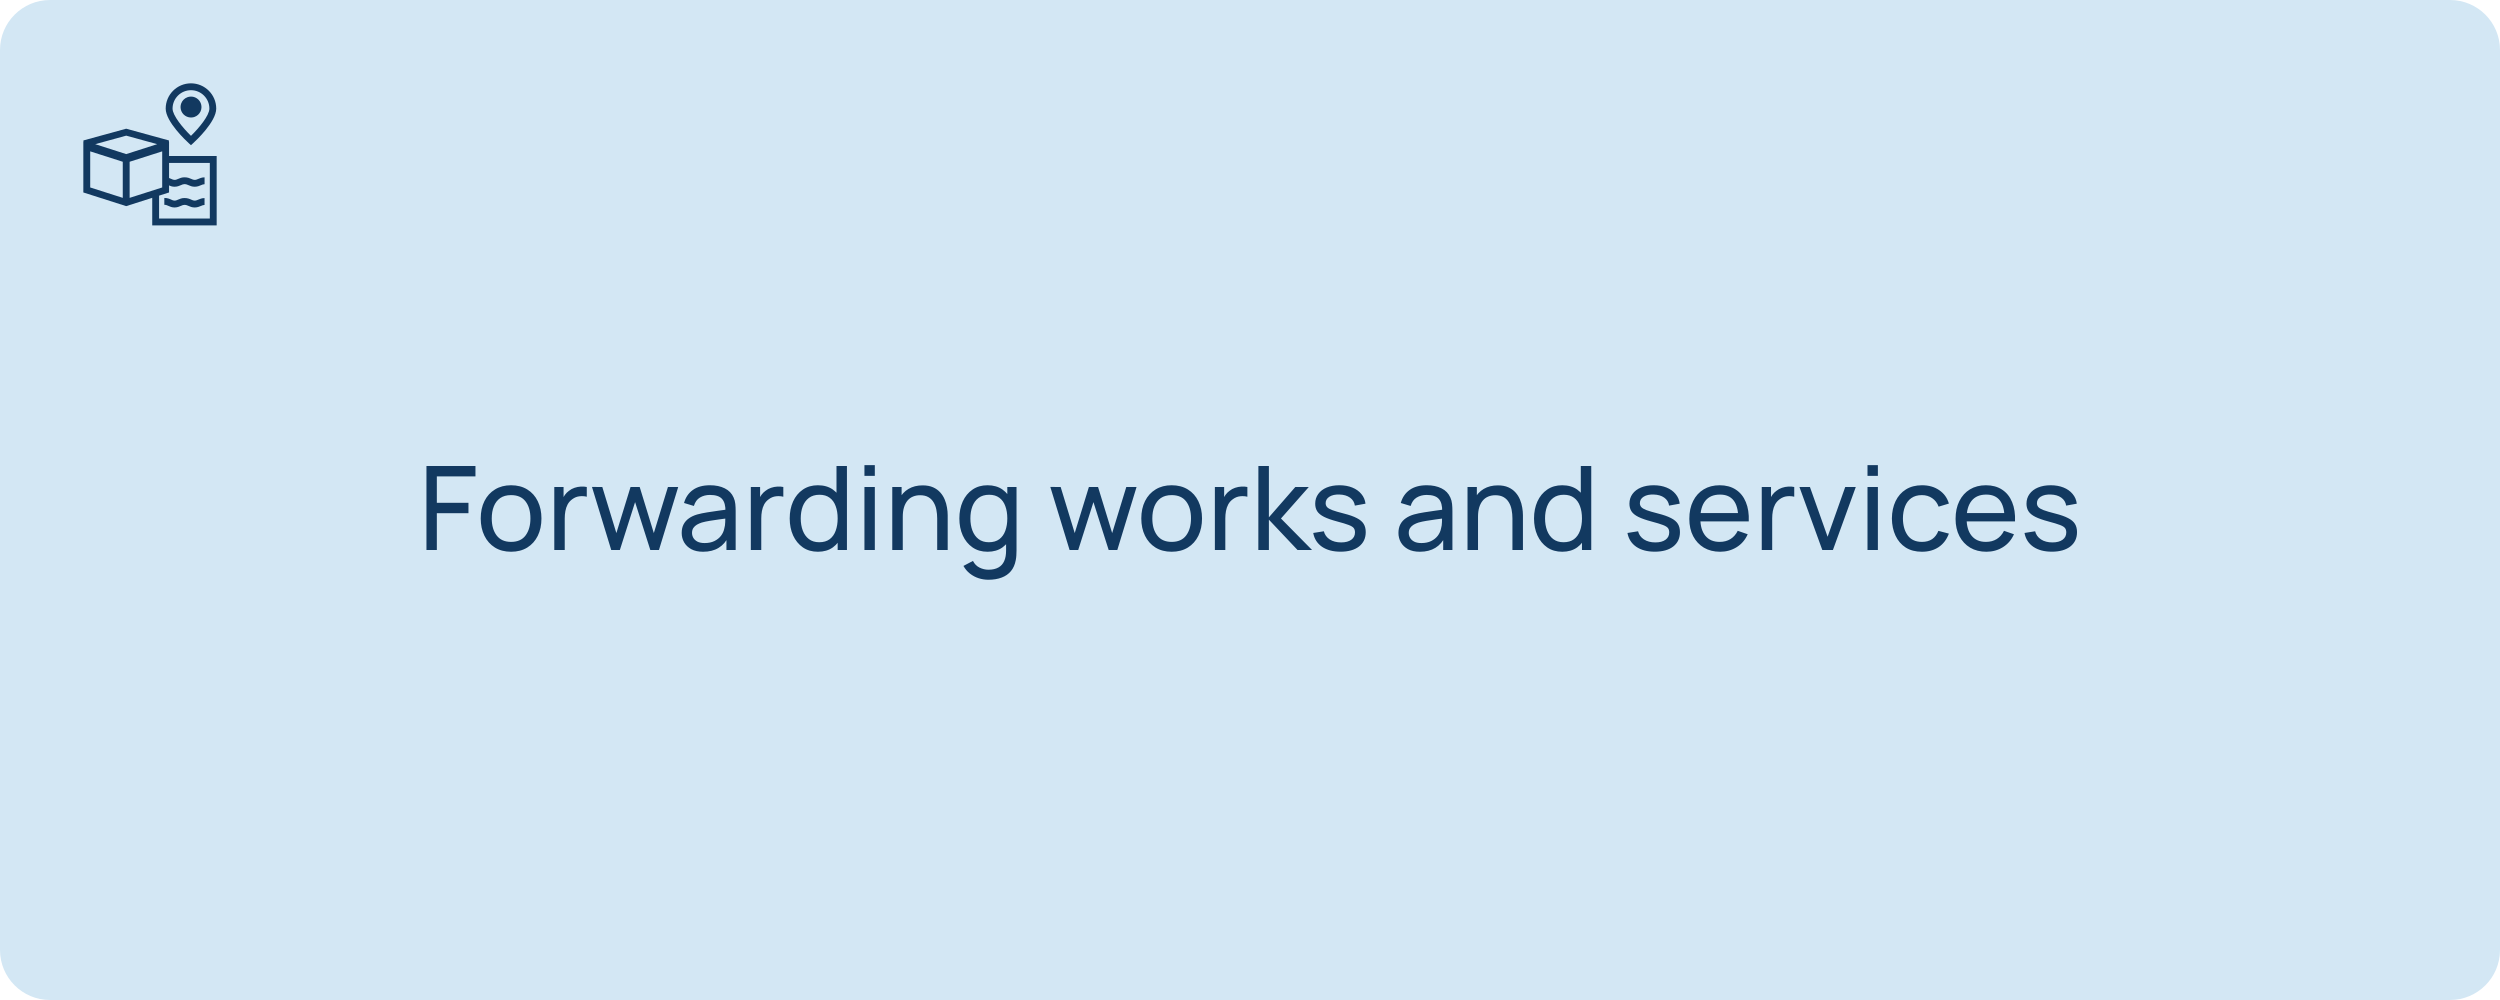 <?xml version="1.0" encoding="UTF-8"?> <svg xmlns="http://www.w3.org/2000/svg" width="300" height="120" viewBox="0 0 300 120" fill="none"><g clip-path="url(#clip0_530_748)"><path d="M294 0H6C2.686 0 0 2.686 0 6V114C0 117.314 2.686 120 6 120H294C297.314 120 300 117.314 300 114V6C300 2.686 297.314 0 294 0Z" fill="#D3E7F4"></path><path d="M20.286 18.723V17.035L20.272 17.04V16.854L15.142 15.444L10.011 16.853V17.039L10 17.035V23.095L15.142 24.736L18.267 23.738V27.047H26V18.721H20.286V18.723ZM15.556 19.411L19.463 18.163V22.495L15.556 23.743V19.411ZM15.144 16.278L18.864 17.299L15.144 18.492L11.424 17.3L15.144 16.278ZM10.825 18.163L14.732 19.411V23.743L10.825 22.495V18.163ZM25.177 26.226H19.09V23.478L20.286 23.096V22.252C20.458 22.328 20.667 22.408 20.948 22.408C21.277 22.408 21.519 22.301 21.714 22.216C21.872 22.146 21.985 22.096 22.133 22.096C22.341 22.096 22.469 22.153 22.632 22.226C22.815 22.306 23.042 22.408 23.361 22.408C23.689 22.408 23.929 22.305 24.123 22.222C24.282 22.155 24.397 22.105 24.548 22.105V21.282C24.229 21.282 23.992 21.384 23.801 21.467C23.644 21.534 23.521 21.587 23.363 21.587C23.218 21.587 23.119 21.542 22.97 21.477C22.769 21.388 22.518 21.276 22.137 21.276C21.816 21.276 21.577 21.381 21.384 21.465C21.223 21.536 21.106 21.587 20.95 21.587C20.808 21.587 20.709 21.542 20.56 21.473C20.479 21.437 20.39 21.396 20.288 21.361V19.549H25.179V26.226H25.177Z" fill="#123960"></path><path d="M23.36 24.074C23.215 24.074 23.116 24.03 22.966 23.964C22.766 23.875 22.515 23.763 22.134 23.763C21.813 23.763 21.574 23.868 21.381 23.952C21.22 24.023 21.103 24.074 20.947 24.074C20.805 24.074 20.706 24.03 20.557 23.96C20.354 23.868 20.104 23.753 19.719 23.753V24.576C19.924 24.576 20.051 24.635 20.214 24.709C20.397 24.793 20.626 24.897 20.947 24.897C21.276 24.897 21.518 24.79 21.712 24.704C21.87 24.635 21.984 24.584 22.132 24.584C22.339 24.584 22.468 24.642 22.631 24.714C22.814 24.795 23.041 24.897 23.36 24.897C23.688 24.897 23.928 24.793 24.122 24.711C24.28 24.644 24.395 24.594 24.545 24.594V23.771C24.226 23.771 23.989 23.873 23.798 23.956C23.641 24.021 23.518 24.074 23.36 24.074Z" fill="#123960"></path><path d="M22.638 17.17L22.915 17.422L23.192 17.17C23.473 16.914 25.947 14.616 25.947 13.032C25.947 11.36 24.587 10 22.915 10C21.242 10 19.883 11.36 19.883 13.032C19.884 14.616 22.357 16.914 22.638 17.17ZM22.917 10.823C24.135 10.823 25.126 11.814 25.126 13.032C25.126 13.868 23.868 15.374 22.917 16.301C21.965 15.374 20.707 13.868 20.707 13.032C20.707 11.814 21.698 10.823 22.917 10.823Z" fill="#123960"></path><path d="M23.159 14.081C23.216 14.069 23.272 14.054 23.327 14.036C23.493 13.98 23.643 13.89 23.768 13.775C24.02 13.544 24.179 13.215 24.179 12.846C24.179 12.152 23.616 11.589 22.922 11.589C22.841 11.589 22.764 11.597 22.688 11.612C22.625 11.623 22.564 11.64 22.505 11.661C22.326 11.724 22.165 11.826 22.033 11.957C21.901 12.089 21.799 12.25 21.736 12.43C21.715 12.489 21.699 12.55 21.687 12.611C21.672 12.687 21.664 12.766 21.664 12.845C21.664 13.539 22.227 14.102 22.922 14.102C23.002 14.104 23.081 14.096 23.159 14.081Z" fill="#123960"></path><path d="M51.175 66V55.92H57.055V57.166H52.421V60.337H56.215V61.583H52.421V66H51.175ZM61.327 66.21C60.576 66.21 59.927 66.04 59.381 65.699C58.84 65.358 58.422 64.887 58.128 64.285C57.834 63.683 57.687 62.992 57.687 62.213C57.687 61.42 57.836 60.724 58.135 60.127C58.434 59.53 58.856 59.065 59.402 58.734C59.948 58.398 60.59 58.23 61.327 58.23C62.083 58.23 62.734 58.4 63.28 58.741C63.826 59.077 64.244 59.546 64.533 60.148C64.827 60.745 64.974 61.434 64.974 62.213C64.974 63.002 64.827 63.697 64.533 64.299C64.239 64.896 63.819 65.365 63.273 65.706C62.727 66.042 62.078 66.21 61.327 66.21ZM61.327 65.027C62.111 65.027 62.694 64.766 63.077 64.243C63.46 63.72 63.651 63.044 63.651 62.213C63.651 61.359 63.457 60.68 63.07 60.176C62.683 59.667 62.102 59.413 61.327 59.413C60.8 59.413 60.366 59.532 60.025 59.77C59.684 60.008 59.43 60.337 59.262 60.757C59.094 61.177 59.01 61.662 59.01 62.213C59.01 63.062 59.206 63.744 59.598 64.257C59.99 64.77 60.566 65.027 61.327 65.027ZM66.515 66V58.44H67.628V60.267L67.446 60.029C67.535 59.796 67.649 59.581 67.789 59.385C67.934 59.189 68.095 59.028 68.272 58.902C68.468 58.743 68.69 58.622 68.937 58.538C69.184 58.454 69.436 58.405 69.693 58.391C69.95 58.372 70.19 58.389 70.414 58.44V59.609C70.153 59.539 69.866 59.52 69.553 59.553C69.24 59.586 68.951 59.7 68.685 59.896C68.442 60.069 68.254 60.279 68.118 60.526C67.987 60.773 67.897 61.042 67.845 61.331C67.794 61.616 67.768 61.907 67.768 62.206V66H66.515ZM73.348 66L71.038 58.433L72.277 58.44L73.964 63.97L75.665 58.44H76.764L78.458 63.97L80.152 58.44H81.384L79.074 66H78.038L76.211 60.253L74.384 66H73.348ZM84.373 66.21C83.808 66.21 83.335 66.107 82.952 65.902C82.574 65.692 82.287 65.417 82.091 65.076C81.9 64.735 81.804 64.362 81.804 63.956C81.804 63.559 81.879 63.216 82.028 62.927C82.182 62.633 82.397 62.39 82.672 62.199C82.948 62.003 83.276 61.849 83.659 61.737C84.019 61.639 84.42 61.555 84.863 61.485C85.311 61.41 85.764 61.343 86.221 61.282C86.678 61.221 87.106 61.163 87.502 61.107L87.054 61.366C87.068 60.694 86.933 60.197 86.648 59.875C86.368 59.553 85.883 59.392 85.192 59.392C84.735 59.392 84.334 59.497 83.988 59.707C83.647 59.912 83.407 60.248 83.267 60.715L82.084 60.358C82.266 59.695 82.618 59.175 83.141 58.797C83.664 58.419 84.352 58.23 85.206 58.23C85.892 58.23 86.48 58.354 86.97 58.601C87.465 58.844 87.82 59.212 88.034 59.707C88.141 59.94 88.209 60.195 88.237 60.47C88.265 60.741 88.279 61.025 88.279 61.324V66H87.173V64.187L87.432 64.355C87.147 64.966 86.749 65.428 86.235 65.741C85.727 66.054 85.106 66.21 84.373 66.21ZM84.562 65.167C85.01 65.167 85.397 65.088 85.724 64.929C86.055 64.766 86.322 64.553 86.522 64.292C86.723 64.026 86.853 63.737 86.914 63.424C86.984 63.191 87.022 62.932 87.026 62.647C87.035 62.358 87.04 62.136 87.04 61.982L87.474 62.171C87.068 62.227 86.669 62.281 86.277 62.332C85.885 62.383 85.514 62.439 85.164 62.5C84.814 62.556 84.499 62.624 84.219 62.703C84.014 62.768 83.82 62.852 83.638 62.955C83.461 63.058 83.316 63.191 83.204 63.354C83.097 63.513 83.043 63.711 83.043 63.949C83.043 64.154 83.094 64.35 83.197 64.537C83.305 64.724 83.468 64.875 83.687 64.992C83.911 65.109 84.203 65.167 84.562 65.167ZM90.099 66V58.44H91.212V60.267L91.03 60.029C91.119 59.796 91.233 59.581 91.373 59.385C91.518 59.189 91.679 59.028 91.856 58.902C92.052 58.743 92.274 58.622 92.521 58.538C92.769 58.454 93.02 58.405 93.277 58.391C93.534 58.372 93.774 58.389 93.998 58.44V59.609C93.737 59.539 93.45 59.52 93.137 59.553C92.825 59.586 92.535 59.7 92.269 59.896C92.026 60.069 91.838 60.279 91.702 60.526C91.572 60.773 91.481 61.042 91.429 61.331C91.378 61.616 91.352 61.907 91.352 62.206V66H90.099ZM98.153 66.21C97.448 66.21 96.844 66.035 96.34 65.685C95.836 65.33 95.446 64.852 95.171 64.25C94.9 63.648 94.765 62.969 94.765 62.213C94.765 61.457 94.9 60.778 95.171 60.176C95.446 59.574 95.836 59.1 96.34 58.755C96.844 58.405 97.446 58.23 98.146 58.23C98.86 58.23 99.46 58.403 99.945 58.748C100.43 59.093 100.797 59.567 101.044 60.169C101.296 60.771 101.422 61.452 101.422 62.213C101.422 62.964 101.296 63.643 101.044 64.25C100.797 64.852 100.43 65.33 99.945 65.685C99.46 66.035 98.862 66.21 98.153 66.21ZM98.307 65.069C98.816 65.069 99.233 64.948 99.56 64.705C99.887 64.458 100.127 64.119 100.281 63.69C100.44 63.256 100.519 62.764 100.519 62.213C100.519 61.653 100.44 61.161 100.281 60.736C100.127 60.307 99.889 59.973 99.567 59.735C99.245 59.492 98.837 59.371 98.342 59.371C97.829 59.371 97.404 59.497 97.068 59.749C96.737 60.001 96.489 60.342 96.326 60.771C96.167 61.2 96.088 61.681 96.088 62.213C96.088 62.75 96.17 63.235 96.333 63.669C96.496 64.098 96.741 64.439 97.068 64.691C97.399 64.943 97.812 65.069 98.307 65.069ZM100.519 66V60.435H100.379V55.92H101.632V66H100.519ZM103.733 57.103V55.815H104.979V57.103H103.733ZM103.733 66V58.44H104.979V66H103.733ZM112.463 66V62.213C112.463 61.854 112.43 61.508 112.365 61.177C112.304 60.846 112.194 60.549 112.036 60.288C111.882 60.022 111.672 59.812 111.406 59.658C111.144 59.504 110.813 59.427 110.412 59.427C110.099 59.427 109.814 59.481 109.558 59.588C109.306 59.691 109.089 59.849 108.907 60.064C108.725 60.279 108.582 60.549 108.48 60.876C108.382 61.198 108.333 61.578 108.333 62.017L107.514 61.765C107.514 61.032 107.644 60.405 107.906 59.882C108.172 59.355 108.543 58.951 109.019 58.671C109.499 58.386 110.064 58.244 110.713 58.244C111.203 58.244 111.62 58.321 111.966 58.475C112.311 58.629 112.598 58.834 112.827 59.091C113.055 59.343 113.235 59.628 113.366 59.945C113.496 60.258 113.587 60.577 113.639 60.904C113.695 61.226 113.723 61.532 113.723 61.821V66H112.463ZM107.073 66V58.44H108.193V60.463H108.333V66H107.073ZM118.602 69.57C118.205 69.57 117.818 69.509 117.44 69.388C117.062 69.267 116.714 69.082 116.397 68.835C116.084 68.592 115.823 68.284 115.613 67.911L116.754 67.309C116.94 67.678 117.204 67.946 117.545 68.114C117.89 68.282 118.245 68.366 118.609 68.366C119.089 68.366 119.488 68.277 119.806 68.1C120.123 67.927 120.356 67.668 120.506 67.323C120.66 66.978 120.734 66.548 120.73 66.035V63.97H120.877V58.44H121.983V66.049C121.983 66.254 121.976 66.453 121.962 66.644C121.952 66.835 121.929 67.024 121.892 67.211C121.794 67.748 121.6 68.189 121.311 68.534C121.021 68.884 120.648 69.143 120.191 69.311C119.733 69.484 119.204 69.57 118.602 69.57ZM118.511 66.21C117.806 66.21 117.202 66.035 116.698 65.685C116.194 65.33 115.804 64.852 115.529 64.25C115.258 63.648 115.123 62.969 115.123 62.213C115.123 61.457 115.258 60.778 115.529 60.176C115.804 59.574 116.194 59.1 116.698 58.755C117.202 58.405 117.804 58.23 118.504 58.23C119.218 58.23 119.817 58.403 120.303 58.748C120.788 59.093 121.154 59.567 121.402 60.169C121.654 60.771 121.78 61.452 121.78 62.213C121.78 62.964 121.654 63.643 121.402 64.25C121.154 64.852 120.788 65.33 120.303 65.685C119.817 66.035 119.22 66.21 118.511 66.21ZM118.665 65.069C119.173 65.069 119.591 64.948 119.918 64.705C120.244 64.458 120.485 64.119 120.639 63.69C120.797 63.256 120.877 62.764 120.877 62.213C120.877 61.653 120.797 61.161 120.639 60.736C120.485 60.307 120.247 59.973 119.925 59.735C119.603 59.492 119.194 59.371 118.7 59.371C118.186 59.371 117.762 59.497 117.426 59.749C117.094 60.001 116.847 60.342 116.684 60.771C116.525 61.2 116.446 61.681 116.446 62.213C116.446 62.75 116.527 63.235 116.691 63.669C116.854 64.098 117.099 64.439 117.426 64.691C117.757 64.943 118.17 65.069 118.665 65.069ZM128.35 66L126.04 58.433L127.279 58.44L128.966 63.97L130.667 58.44H131.766L133.46 63.97L135.154 58.44H136.386L134.076 66H133.04L131.213 60.253L129.386 66H128.35ZM140.596 66.21C139.845 66.21 139.196 66.04 138.65 65.699C138.109 65.358 137.691 64.887 137.397 64.285C137.103 63.683 136.956 62.992 136.956 62.213C136.956 61.42 137.106 60.724 137.404 60.127C137.703 59.53 138.125 59.065 138.671 58.734C139.217 58.398 139.859 58.23 140.596 58.23C141.352 58.23 142.003 58.4 142.549 58.741C143.095 59.077 143.513 59.546 143.802 60.148C144.096 60.745 144.243 61.434 144.243 62.213C144.243 63.002 144.096 63.697 143.802 64.299C143.508 64.896 143.088 65.365 142.542 65.706C141.996 66.042 141.348 66.21 140.596 66.21ZM140.596 65.027C141.38 65.027 141.964 64.766 142.346 64.243C142.729 63.72 142.92 63.044 142.92 62.213C142.92 61.359 142.727 60.68 142.339 60.176C141.952 59.667 141.371 59.413 140.596 59.413C140.069 59.413 139.635 59.532 139.294 59.77C138.954 60.008 138.699 60.337 138.531 60.757C138.363 61.177 138.279 61.662 138.279 62.213C138.279 63.062 138.475 63.744 138.867 64.257C139.259 64.77 139.836 65.027 140.596 65.027ZM145.785 66V58.44H146.898V60.267L146.716 60.029C146.804 59.796 146.919 59.581 147.059 59.385C147.203 59.189 147.364 59.028 147.542 58.902C147.738 58.743 147.959 58.622 148.207 58.538C148.454 58.454 148.706 58.405 148.963 58.391C149.219 58.372 149.46 58.389 149.684 58.44V59.609C149.422 59.539 149.135 59.52 148.823 59.553C148.51 59.586 148.221 59.7 147.955 59.896C147.712 60.069 147.523 60.279 147.388 60.526C147.257 60.773 147.166 61.042 147.115 61.331C147.063 61.616 147.038 61.907 147.038 62.206V66H145.785ZM151 66L151.007 55.92H152.267V62.08L155.438 58.44H157.055L153.716 62.22L157.447 66H155.704L152.267 62.36V66H151ZM160.863 66.203C159.963 66.203 159.223 66.007 158.644 65.615C158.07 65.218 157.718 64.665 157.587 63.956L158.861 63.753C158.964 64.164 159.2 64.49 159.568 64.733C159.937 64.971 160.394 65.09 160.94 65.09C161.458 65.09 161.864 64.983 162.158 64.768C162.452 64.553 162.599 64.262 162.599 63.893C162.599 63.678 162.55 63.506 162.452 63.375C162.354 63.24 162.151 63.114 161.843 62.997C161.54 62.88 161.08 62.74 160.464 62.577C159.797 62.4 159.272 62.215 158.889 62.024C158.507 61.833 158.234 61.611 158.07 61.359C157.907 61.107 157.825 60.801 157.825 60.442C157.825 59.999 157.947 59.611 158.189 59.28C158.432 58.944 158.77 58.685 159.204 58.503C159.643 58.321 160.152 58.23 160.73 58.23C161.304 58.23 161.818 58.321 162.27 58.503C162.723 58.685 163.087 58.944 163.362 59.28C163.642 59.611 163.808 59.999 163.859 60.442L162.585 60.673C162.525 60.267 162.329 59.947 161.997 59.714C161.671 59.481 161.248 59.357 160.73 59.343C160.24 59.324 159.841 59.411 159.533 59.602C159.23 59.793 159.078 60.052 159.078 60.379C159.078 60.561 159.134 60.717 159.246 60.848C159.363 60.979 159.575 61.102 159.883 61.219C160.196 61.336 160.649 61.469 161.241 61.618C161.909 61.786 162.434 61.97 162.816 62.171C163.204 62.367 163.479 62.6 163.642 62.871C163.806 63.137 163.887 63.466 163.887 63.858C163.887 64.586 163.619 65.16 163.082 65.58C162.546 65.995 161.806 66.203 160.863 66.203ZM170.383 66.21C169.818 66.21 169.345 66.107 168.962 65.902C168.584 65.692 168.297 65.417 168.101 65.076C167.91 64.735 167.814 64.362 167.814 63.956C167.814 63.559 167.889 63.216 168.038 62.927C168.192 62.633 168.407 62.39 168.682 62.199C168.957 62.003 169.286 61.849 169.669 61.737C170.028 61.639 170.43 61.555 170.873 61.485C171.321 61.41 171.774 61.343 172.231 61.282C172.688 61.221 173.115 61.163 173.512 61.107L173.064 61.366C173.078 60.694 172.943 60.197 172.658 59.875C172.378 59.553 171.893 59.392 171.202 59.392C170.745 59.392 170.343 59.497 169.998 59.707C169.657 59.912 169.417 60.248 169.277 60.715L168.094 60.358C168.276 59.695 168.628 59.175 169.151 58.797C169.674 58.419 170.362 58.23 171.216 58.23C171.902 58.23 172.49 58.354 172.98 58.601C173.475 58.844 173.829 59.212 174.044 59.707C174.151 59.94 174.219 60.195 174.247 60.47C174.275 60.741 174.289 61.025 174.289 61.324V66H173.183V64.187L173.442 64.355C173.157 64.966 172.758 65.428 172.245 65.741C171.736 66.054 171.116 66.21 170.383 66.21ZM170.572 65.167C171.02 65.167 171.407 65.088 171.734 64.929C172.065 64.766 172.331 64.553 172.532 64.292C172.733 64.026 172.863 63.737 172.924 63.424C172.994 63.191 173.031 62.932 173.036 62.647C173.045 62.358 173.05 62.136 173.05 61.982L173.484 62.171C173.078 62.227 172.679 62.281 172.287 62.332C171.895 62.383 171.524 62.439 171.174 62.5C170.824 62.556 170.509 62.624 170.229 62.703C170.024 62.768 169.83 62.852 169.648 62.955C169.471 63.058 169.326 63.191 169.214 63.354C169.107 63.513 169.053 63.711 169.053 63.949C169.053 64.154 169.104 64.35 169.207 64.537C169.314 64.724 169.478 64.875 169.697 64.992C169.921 65.109 170.213 65.167 170.572 65.167ZM181.492 66V62.213C181.492 61.854 181.459 61.508 181.394 61.177C181.333 60.846 181.224 60.549 181.065 60.288C180.911 60.022 180.701 59.812 180.435 59.658C180.174 59.504 179.842 59.427 179.441 59.427C179.128 59.427 178.844 59.481 178.587 59.588C178.335 59.691 178.118 59.849 177.936 60.064C177.754 60.279 177.612 60.549 177.509 60.876C177.411 61.198 177.362 61.578 177.362 62.017L176.543 61.765C176.543 61.032 176.674 60.405 176.935 59.882C177.201 59.355 177.572 58.951 178.048 58.671C178.529 58.386 179.093 58.244 179.742 58.244C180.232 58.244 180.65 58.321 180.995 58.475C181.34 58.629 181.627 58.834 181.856 59.091C182.085 59.343 182.264 59.628 182.395 59.945C182.526 60.258 182.617 60.577 182.668 60.904C182.724 61.226 182.752 61.532 182.752 61.821V66H181.492ZM176.102 66V58.44H177.222V60.463H177.362V66H176.102ZM187.471 66.21C186.767 66.21 186.162 66.035 185.658 65.685C185.154 65.33 184.765 64.852 184.489 64.25C184.219 63.648 184.083 62.969 184.083 62.213C184.083 61.457 184.219 60.778 184.489 60.176C184.765 59.574 185.154 59.1 185.658 58.755C186.162 58.405 186.764 58.23 187.464 58.23C188.178 58.23 188.778 58.403 189.263 58.748C189.749 59.093 190.115 59.567 190.362 60.169C190.614 60.771 190.74 61.452 190.74 62.213C190.74 62.964 190.614 63.643 190.362 64.25C190.115 64.852 189.749 65.33 189.263 65.685C188.778 66.035 188.181 66.21 187.471 66.21ZM187.625 65.069C188.134 65.069 188.552 64.948 188.878 64.705C189.205 64.458 189.445 64.119 189.599 63.69C189.758 63.256 189.837 62.764 189.837 62.213C189.837 61.653 189.758 61.161 189.599 60.736C189.445 60.307 189.207 59.973 188.885 59.735C188.563 59.492 188.155 59.371 187.66 59.371C187.147 59.371 186.722 59.497 186.386 59.749C186.055 60.001 185.808 60.342 185.644 60.771C185.486 61.2 185.406 61.681 185.406 62.213C185.406 62.75 185.488 63.235 185.651 63.669C185.815 64.098 186.06 64.439 186.386 64.691C186.718 64.943 187.131 65.069 187.625 65.069ZM189.837 66V60.435H189.697V55.92H190.95V66H189.837ZM198.57 66.203C197.67 66.203 196.93 66.007 196.351 65.615C195.777 65.218 195.425 64.665 195.294 63.956L196.568 63.753C196.671 64.164 196.907 64.49 197.275 64.733C197.644 64.971 198.101 65.09 198.647 65.09C199.165 65.09 199.571 64.983 199.865 64.768C200.159 64.553 200.306 64.262 200.306 63.893C200.306 63.678 200.257 63.506 200.159 63.375C200.061 63.24 199.858 63.114 199.55 62.997C199.247 62.88 198.787 62.74 198.171 62.577C197.504 62.4 196.979 62.215 196.596 62.024C196.214 61.833 195.941 61.611 195.777 61.359C195.614 61.107 195.532 60.801 195.532 60.442C195.532 59.999 195.654 59.611 195.896 59.28C196.139 58.944 196.477 58.685 196.911 58.503C197.35 58.321 197.859 58.23 198.437 58.23C199.011 58.23 199.525 58.321 199.977 58.503C200.43 58.685 200.794 58.944 201.069 59.28C201.349 59.611 201.515 59.999 201.566 60.442L200.292 60.673C200.232 60.267 200.036 59.947 199.704 59.714C199.378 59.481 198.955 59.357 198.437 59.343C197.947 59.324 197.548 59.411 197.24 59.602C196.937 59.793 196.785 60.052 196.785 60.379C196.785 60.561 196.841 60.717 196.953 60.848C197.07 60.979 197.282 61.102 197.59 61.219C197.903 61.336 198.356 61.469 198.948 61.618C199.616 61.786 200.141 61.97 200.523 62.171C200.911 62.367 201.186 62.6 201.349 62.871C201.513 63.137 201.594 63.466 201.594 63.858C201.594 64.586 201.326 65.16 200.789 65.58C200.253 65.995 199.513 66.203 198.57 66.203ZM206.414 66.21C205.672 66.21 205.024 66.047 204.468 65.72C203.918 65.389 203.488 64.929 203.18 64.341C202.872 63.748 202.718 63.058 202.718 62.269C202.718 61.443 202.87 60.729 203.173 60.127C203.477 59.52 203.899 59.054 204.44 58.727C204.986 58.396 205.626 58.23 206.358 58.23C207.119 58.23 207.765 58.405 208.297 58.755C208.834 59.105 209.235 59.604 209.501 60.253C209.772 60.902 209.889 61.674 209.851 62.57H208.591V62.122C208.577 61.193 208.388 60.5 208.024 60.043C207.66 59.581 207.119 59.35 206.4 59.35C205.63 59.35 205.045 59.597 204.643 60.092C204.242 60.587 204.041 61.296 204.041 62.22C204.041 63.111 204.242 63.802 204.643 64.292C205.045 64.782 205.616 65.027 206.358 65.027C206.858 65.027 207.292 64.913 207.66 64.684C208.029 64.455 208.318 64.126 208.528 63.697L209.725 64.11C209.431 64.777 208.988 65.295 208.395 65.664C207.807 66.028 207.147 66.21 206.414 66.21ZM203.621 62.57V61.569H209.207V62.57H203.621ZM211.41 66V58.44H212.523V60.267L212.341 60.029C212.429 59.796 212.544 59.581 212.684 59.385C212.828 59.189 212.989 59.028 213.167 58.902C213.363 58.743 213.584 58.622 213.832 58.538C214.079 58.454 214.331 58.405 214.588 58.391C214.844 58.372 215.085 58.389 215.309 58.44V59.609C215.047 59.539 214.76 59.52 214.448 59.553C214.135 59.586 213.846 59.7 213.58 59.896C213.337 60.069 213.148 60.279 213.013 60.526C212.882 60.773 212.791 61.042 212.74 61.331C212.688 61.616 212.663 61.907 212.663 62.206V66H211.41ZM218.676 66L215.932 58.44H217.192L219.313 64.411L221.427 58.44H222.694L219.95 66H218.676ZM224.1 57.103V55.815H225.346V57.103H224.1ZM224.1 66V58.44H225.346V66H224.1ZM230.632 66.21C229.866 66.21 229.215 66.04 228.679 65.699C228.147 65.354 227.741 64.88 227.461 64.278C227.181 63.676 227.036 62.99 227.027 62.22C227.036 61.431 227.183 60.738 227.468 60.141C227.757 59.539 228.17 59.07 228.707 58.734C229.243 58.398 229.89 58.23 230.646 58.23C231.444 58.23 232.13 58.426 232.704 58.818C233.282 59.21 233.67 59.747 233.866 60.428L232.634 60.799C232.475 60.36 232.216 60.02 231.857 59.777C231.502 59.534 231.094 59.413 230.632 59.413C230.114 59.413 229.687 59.534 229.351 59.777C229.015 60.015 228.765 60.346 228.602 60.771C228.438 61.191 228.354 61.674 228.35 62.22C228.359 63.06 228.553 63.739 228.931 64.257C229.313 64.77 229.88 65.027 230.632 65.027C231.126 65.027 231.537 64.915 231.864 64.691C232.19 64.462 232.438 64.133 232.606 63.704L233.866 64.033C233.604 64.738 233.196 65.277 232.641 65.65C232.085 66.023 231.416 66.21 230.632 66.21ZM238.365 66.21C237.623 66.21 236.975 66.047 236.419 65.72C235.869 65.389 235.439 64.929 235.131 64.341C234.823 63.748 234.669 63.058 234.669 62.269C234.669 61.443 234.821 60.729 235.124 60.127C235.428 59.52 235.85 59.054 236.391 58.727C236.937 58.396 237.577 58.23 238.309 58.23C239.07 58.23 239.716 58.405 240.248 58.755C240.785 59.105 241.186 59.604 241.452 60.253C241.723 60.902 241.84 61.674 241.802 62.57H240.542V62.122C240.528 61.193 240.339 60.5 239.975 60.043C239.611 59.581 239.07 59.35 238.351 59.35C237.581 59.35 236.996 59.597 236.594 60.092C236.193 60.587 235.992 61.296 235.992 62.22C235.992 63.111 236.193 63.802 236.594 64.292C236.996 64.782 237.567 65.027 238.309 65.027C238.809 65.027 239.243 64.913 239.611 64.684C239.98 64.455 240.269 64.126 240.479 63.697L241.676 64.11C241.382 64.777 240.939 65.295 240.346 65.664C239.758 66.028 239.098 66.21 238.365 66.21ZM235.572 62.57V61.569H241.158V62.57H235.572ZM246.217 66.203C245.316 66.203 244.577 66.007 243.998 65.615C243.424 65.218 243.072 64.665 242.941 63.956L244.215 63.753C244.318 64.164 244.553 64.49 244.922 64.733C245.291 64.971 245.748 65.09 246.294 65.09C246.812 65.09 247.218 64.983 247.512 64.768C247.806 64.553 247.953 64.262 247.953 63.893C247.953 63.678 247.904 63.506 247.806 63.375C247.708 63.24 247.505 63.114 247.197 62.997C246.894 62.88 246.434 62.74 245.818 62.577C245.151 62.4 244.626 62.215 244.243 62.024C243.86 61.833 243.587 61.611 243.424 61.359C243.261 61.107 243.179 60.801 243.179 60.442C243.179 59.999 243.3 59.611 243.543 59.28C243.786 58.944 244.124 58.685 244.558 58.503C244.997 58.321 245.505 58.23 246.084 58.23C246.658 58.23 247.171 58.321 247.624 58.503C248.077 58.685 248.441 58.944 248.716 59.28C248.996 59.611 249.162 59.999 249.213 60.442L247.939 60.673C247.878 60.267 247.682 59.947 247.351 59.714C247.024 59.481 246.602 59.357 246.084 59.343C245.594 59.324 245.195 59.411 244.887 59.602C244.584 59.793 244.432 60.052 244.432 60.379C244.432 60.561 244.488 60.717 244.6 60.848C244.717 60.979 244.929 61.102 245.237 61.219C245.55 61.336 246.002 61.469 246.595 61.618C247.262 61.786 247.787 61.97 248.17 62.171C248.557 62.367 248.833 62.6 248.996 62.871C249.159 63.137 249.241 63.466 249.241 63.858C249.241 64.586 248.973 65.16 248.436 65.58C247.899 65.995 247.16 66.203 246.217 66.203Z" fill="#123960"></path></g><defs><clipPath id="clip0_530_748"><rect width="300" height="120" fill="white"></rect></clipPath></defs></svg> 